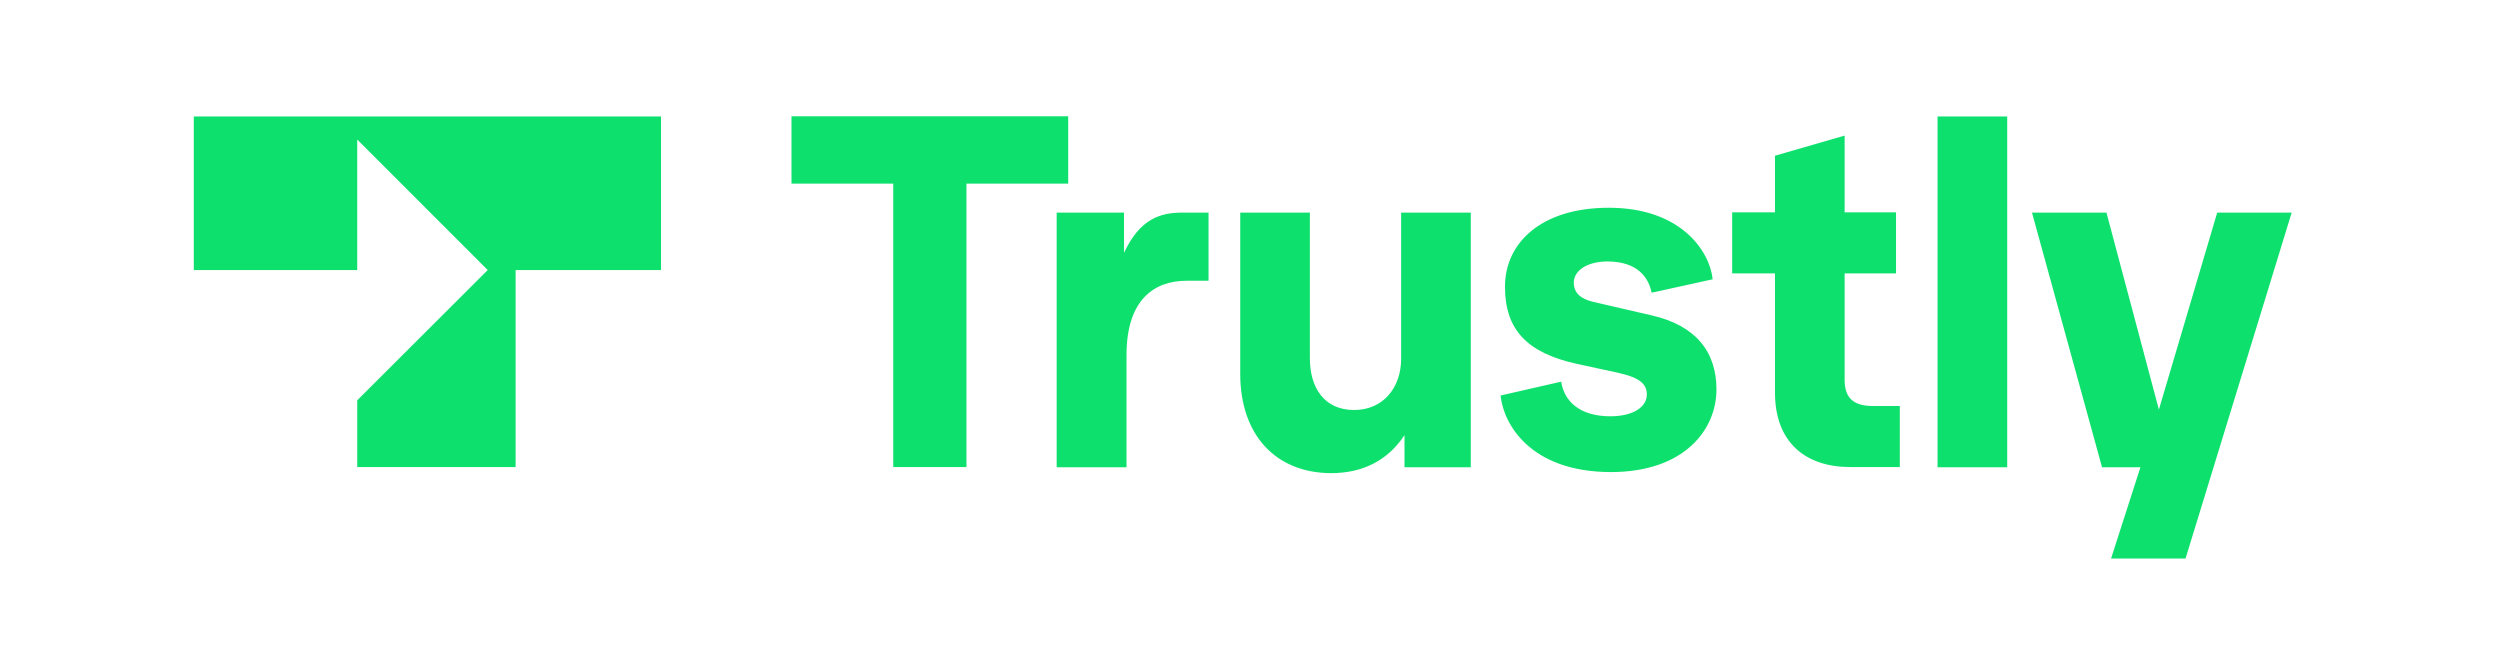 <svg xmlns="http://www.w3.org/2000/svg" width="129" height="34" fill="none"><path fill="#0EE06E" d="M46.091 24.1V9.475h-5.25V6h14.278v3.475h-5.25V24.1H46.09Z"/><path fill="#0EE06E" d="M54.524 24.1V10.969h3.475v2.078c.822-1.764 1.883-2.078 3.02-2.078h1.342v3.518h-1.136c-1.635 0-3.096.942-3.096 3.821v5.802h-3.605v-.01ZM63.996 19.293V10.97h3.593v7.512c0 1.537.748 2.674 2.285 2.674 1.483 0 2.425-1.137 2.425-2.652v-7.534h3.593V24.11h-3.42v-1.656c-.866 1.31-2.154 1.96-3.79 1.96-2.879-.011-4.686-1.992-4.686-5.12ZM77.43 20.408l3.128-.714c.152 1.017.964 1.786 2.533 1.786 1.213 0 1.884-.498 1.884-1.115 0-.498-.27-.866-1.516-1.137l-2.056-.444c-2.631-.573-3.746-1.786-3.746-3.994 0-2.252 1.862-4.07 5.358-4.07 3.713 0 5.207 2.23 5.359 3.691l-3.15.693c-.152-.769-.715-1.613-2.284-1.613-.996 0-1.732.444-1.732 1.093 0 .542.368.845 1.017.996l2.999.693c2.284.52 3.345 1.884 3.345 3.821 0 2.079-1.657 4.265-5.456 4.265-4.179-.01-5.543-2.511-5.683-3.95ZM95.475 24.1c-2.328 0-3.886-1.288-3.886-3.843v-6.149H89.38v-3.15h2.209V8.035l3.594-1.039v3.962h2.652v3.15h-2.652v5.5c0 .963.498 1.342 1.461 1.342h1.386v3.15h-2.555ZM99.978 24.1V6.01h3.594v18.1h-3.594v-.01ZM114.408 10.969h3.843l-5.477 17.85h-3.843l1.515-4.709h-1.981L104.85 10.97h3.843l2.706 10.165 3.009-10.165ZM10 13.935h8.433V7.2l6.733 6.734-6.733 6.722V24.1h8.173V13.935h7.502V6.01H10v7.924Z"/></svg>